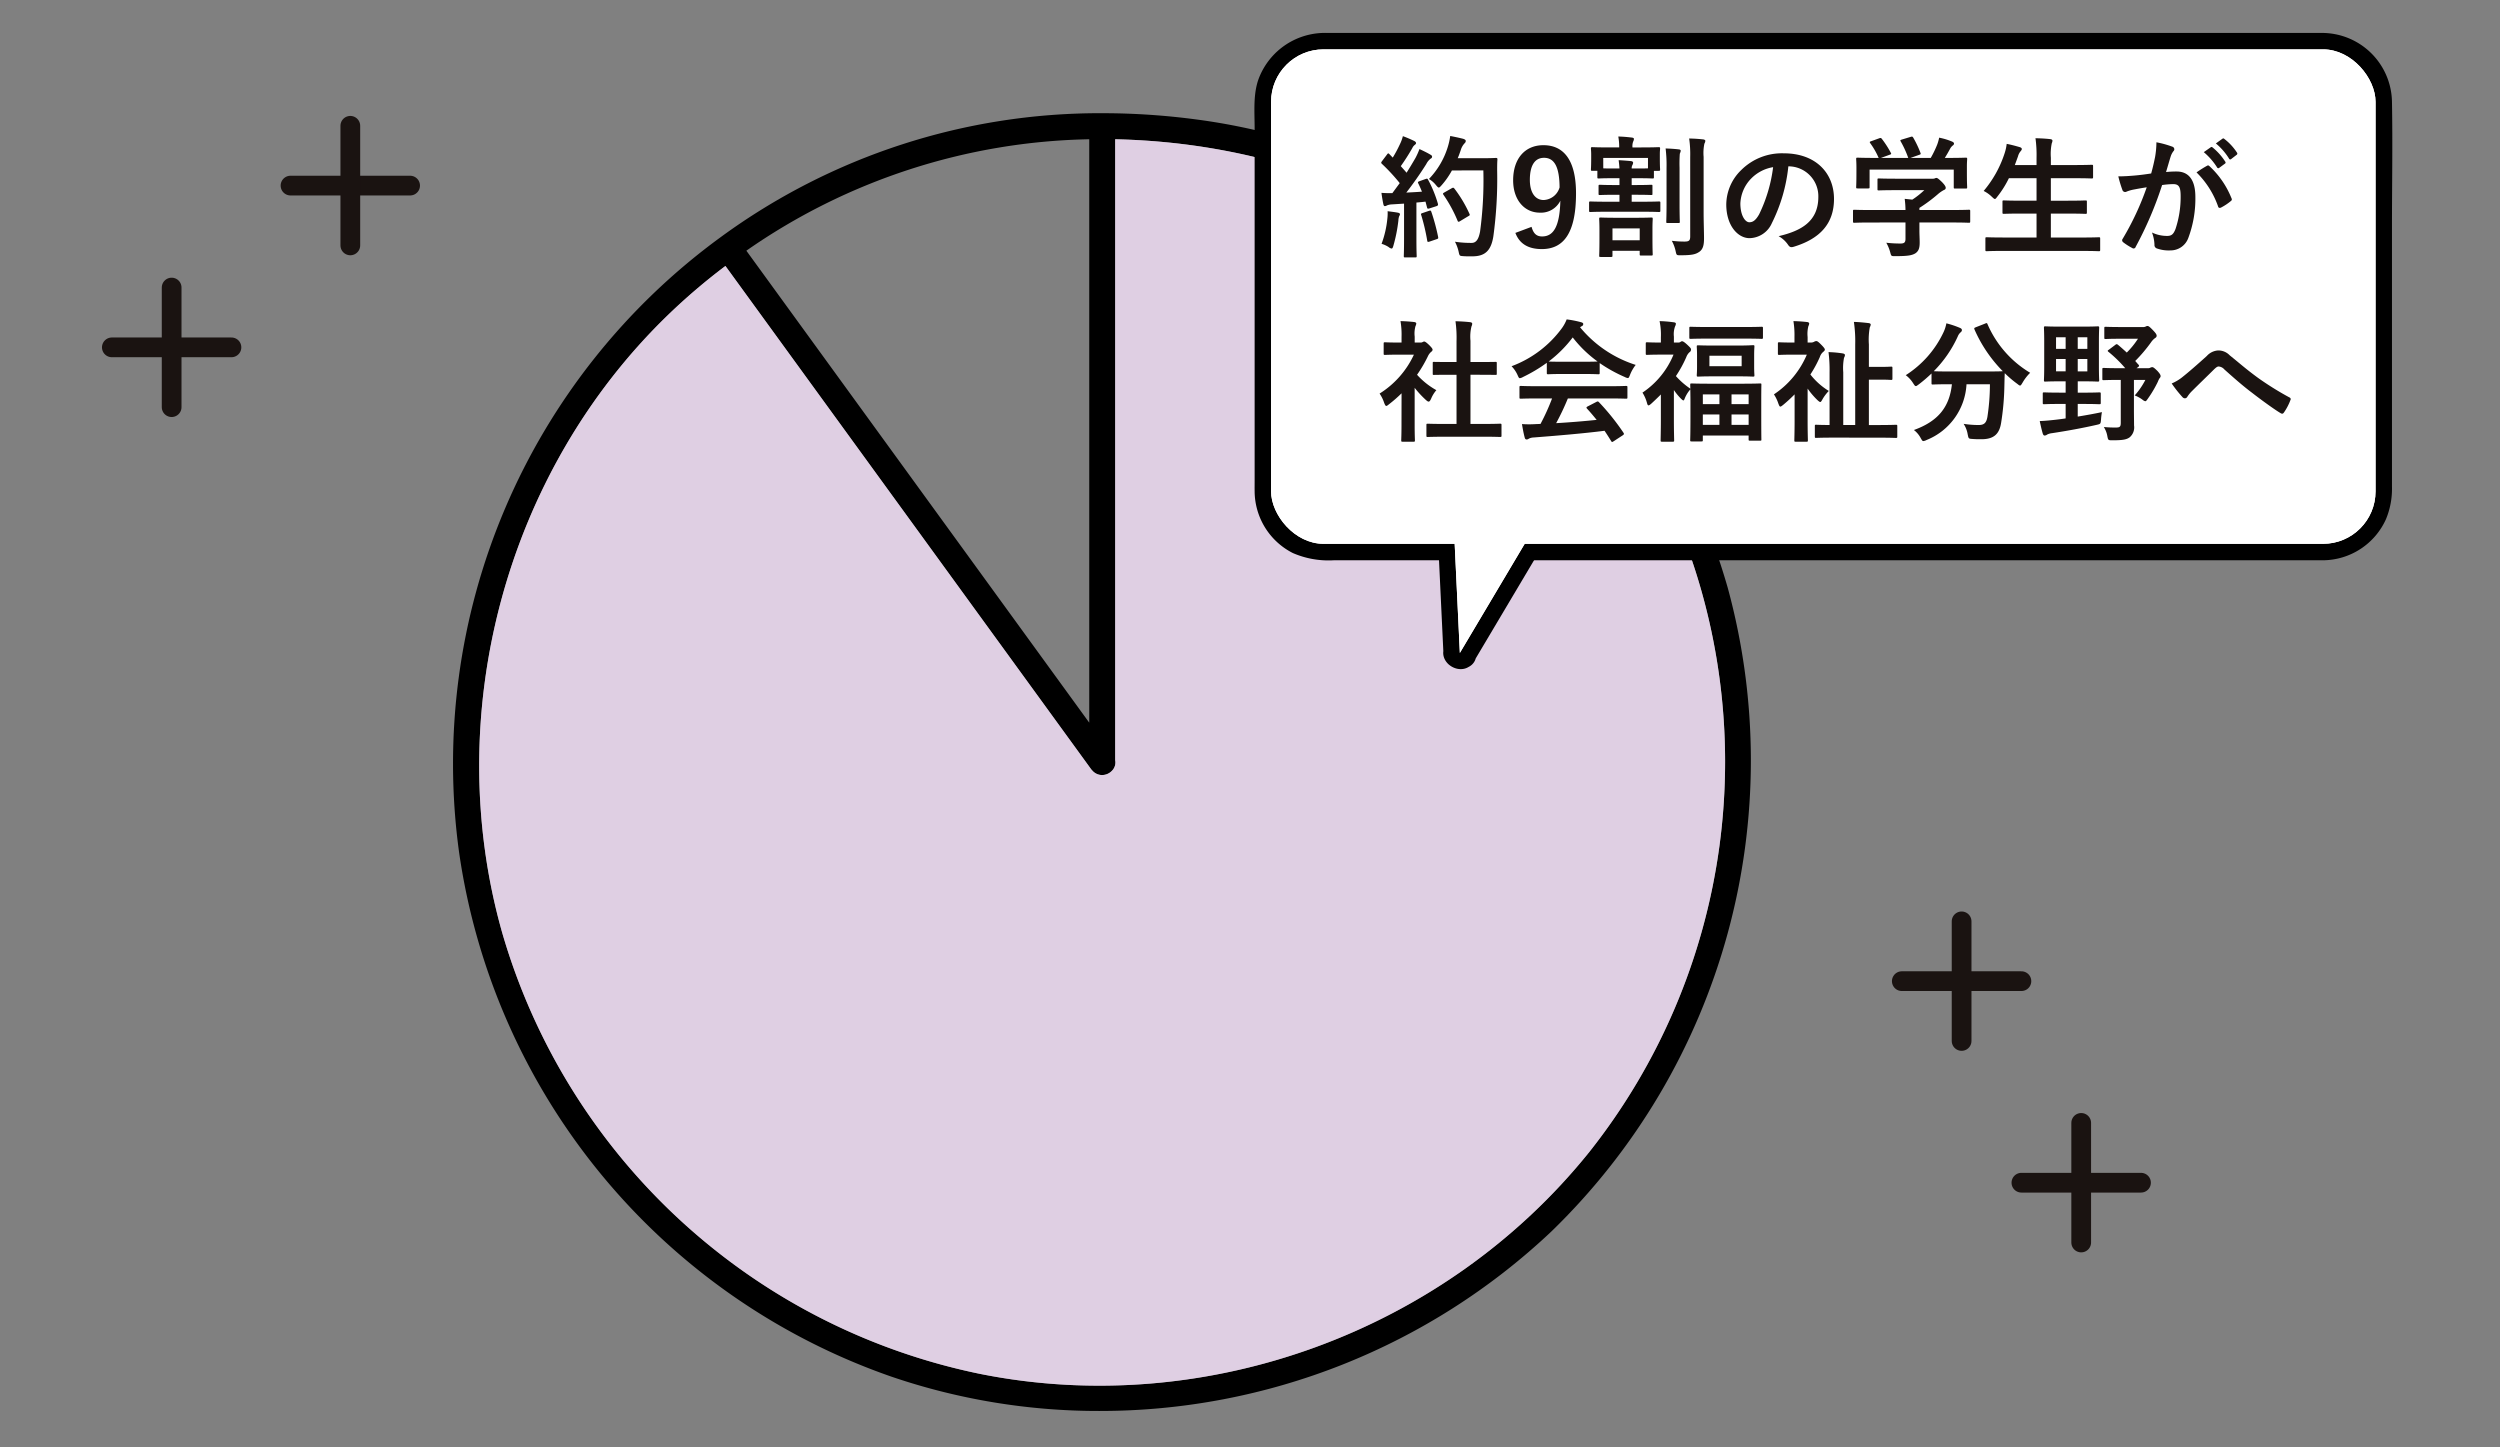 <svg xmlns="http://www.w3.org/2000/svg" width="380" height="220" viewBox="0 0 380 220">
  <rect x="0" y="0" width="380" height="220" fill="#808080" stroke="none"/>
  <g id="グループ_16355" data-name="グループ 16355" transform="translate(-241 -2123)">
    <g id="グループ_178" data-name="グループ 178" transform="translate(1435.53 2047.207)">
      <g id="グループ_165" data-name="グループ 165">
        <g id="グループ_164" data-name="グループ 164">
          <path id="パス_920" data-name="パス 920" d="M-931.924,165.1a99.691,99.691,0,0,1-26.82,97.9,99.912,99.912,0,0,1-68.72,27.26,97.433,97.433,0,0,1-31.52-5.2,99.353,99.353,0,0,1-65.76-79.68,99.058,99.058,0,0,1,39.84-93.6A97.507,97.507,0,0,1-1027,93a108.059,108.059,0,0,1,14.38.96,94.774,94.774,0,0,1,51.18,23.7A102.158,102.158,0,0,1-931.924,165.1Zm-21.02,85.78a95.534,95.534,0,0,0,13.08-96.52,97.433,97.433,0,0,0-34.5-41.86c-14.44-9.76-31.94-15.12-50.66-15.54v94.38a1.77,1.77,0,0,1-.5,1.62,2.075,2.075,0,0,1-1.56.64,1.971,1.971,0,0,1-1.46-.74l-.1-.1-55.62-76.54a93.675,93.675,0,0,0-8.72,7.44c-24.7,23.88-34.6,60.74-25.22,93.88a95.686,95.686,0,0,0,72.72,67.1C-1011.224,291.479-974.9,278.219-952.944,250.879Zm-76.02-65.24V96.959a94.067,94.067,0,0,0-52.12,16.94Z"/>
          <path id="パス_921" data-name="パス 921" d="M-939.864,154.359a95.534,95.534,0,0,1-13.08,96.52c-21.96,27.34-58.28,40.6-92.54,33.76a95.686,95.686,0,0,1-72.72-67.1c-9.38-33.14.52-70,25.22-93.88a93.675,93.675,0,0,1,8.72-7.44l55.62,76.54.1.1a1.971,1.971,0,0,0,1.46.74,2.075,2.075,0,0,0,1.56-.64,1.77,1.77,0,0,0,.5-1.62V96.959c18.72.42,36.22,5.78,50.66,15.54A97.433,97.433,0,0,1-939.864,154.359Z" fill="#dfcfe3"/>
        </g>
      </g>
      <g id="グループ_173" data-name="グループ 173">
        <g id="グループ_171" data-name="グループ 171">
          <g id="グループ_168" data-name="グループ 168">
            <g id="グループ_166" data-name="グループ 166">
              <path id="パス_922" data-name="パス 922" d="M-841.423,155.953H-984.786c-2.853,0-5.711.053-8.564,0a5.529,5.529,0,0,1-5.472-5.132c-.03-.549-.007-1.1-.007-1.655v-40.09c0-5.983-.165-11.993,0-17.975a5.522,5.522,0,0,1,5.474-5.3c.2,0,.4,0,.6,0h150.745c.194,0,.388,0,.582,0a5.534,5.534,0,0,1,5.478,5.477c.031,1.733,0,3.468,0,5.2v52.732c0,.422.008.846,0,1.268a5.537,5.537,0,0,1-5.477,5.478c-3.213.068-3.225,5.069,0,5a10.589,10.589,0,0,0,9.571-6.262,12.055,12.055,0,0,0,.906-4.9V110.357c0-6.352.117-12.718,0-19.07A10.642,10.642,0,0,0-841.629,80.8c-1.2-.008-2.395,0-3.593,0H-992.8a10.768,10.768,0,0,0-10.372,6.859c-.912,2.359-.654,5.127-.654,7.619v53.6c0,.533-.009,1.066,0,1.6a10.593,10.593,0,0,0,5.813,9.38,13.617,13.617,0,0,0,6.172,1.1h150.421C-838.206,160.953-838.2,155.953-841.423,155.953Z"/>
            </g>
            <g id="グループ_167" data-name="グループ 167">
              <path id="パス_923" data-name="パス 923" d="M-970.475,176.3l18.5-31.142,2.638-4.441a2.522,2.522,0,0,0-1.494-3.673l-20.166-4.407-2.9-.634a2.528,2.528,0,0,0-3.164,2.411l1.689,35.574.24,5.051c.152,3.2,5.153,3.222,5,0l-1.69-35.575-.239-5.05-3.165,2.41,20.167,4.407,2.9.635-1.494-3.673-18.5,31.142-2.638,4.442C-976.439,176.552-972.119,179.07-970.475,176.3Z"/>
            </g>
          </g>
          <g id="グループ_169" data-name="グループ 169">
            <rect id="長方形_53" data-name="長方形 53" width="167.883" height="75.156" rx="7.978" transform="translate(-1001.329 83.297)" fill="#fff"/>
            <path id="パス_924" data-name="パス 924" d="M-972.633,175.041l21.14-35.584-23.069-5.041Z" fill="#fff"/>
          </g>
          <g id="グループ_170" data-name="グループ 170">
            <rect id="長方形_54" data-name="長方形 54" width="167.883" height="75.156" rx="7.978" transform="translate(-1001.329 83.297)" fill="#fff"/>
            <path id="パス_925" data-name="パス 925" d="M-972.633,175.041l21.14-35.584-23.069-5.041Z" fill="#fff"/>
          </g>
        </g>
        <g id="グループ_172" data-name="グループ 172">
          <path id="パス_926" data-name="パス 926" d="M-977.834,103c.24-.08.279-.061.378.119a18.367,18.367,0,0,1,1.481,3.619c.059.219.019.319-.24.4l-1.061.34c-.219.06-.3.041-.34-.139l-.238-.9c-.461.061-.92.1-1.381.141v5.5c0,1.84.041,2.52.041,2.619,0,.2-.019.221-.22.221h-1.52c-.2,0-.219-.021-.219-.221,0-.119.039-.779.039-2.619v-5.336l-1.879.119a2.114,2.114,0,0,0-.738.161.541.541,0,0,1-.3.1c-.138,0-.2-.14-.24-.34-.1-.478-.18-.939-.279-1.679a15.817,15.817,0,0,0,1.66.041l1.119-1.52a28.777,28.777,0,0,0-2.7-2.918c-.08-.08-.119-.121-.119-.18a.644.644,0,0,1,.138-.259l.741-.981c.08-.119.14-.179.2-.179s.1.041.18.121l.5.519a19.294,19.294,0,0,0,1.08-2.019,6.12,6.12,0,0,0,.459-1.241,17.183,17.183,0,0,1,1.74.741c.18.1.26.2.26.32,0,.1-.08.18-.18.26a1.208,1.208,0,0,0-.381.48,31.887,31.887,0,0,1-1.758,2.758c.3.34.6.66.879,1,.459-.721.9-1.461,1.34-2.219a10.684,10.684,0,0,0,.619-1.381c.6.282,1.219.58,1.678.86.182.1.24.181.24.3,0,.14-.058.22-.219.3a2.364,2.364,0,0,0-.66.821c-1.019,1.619-2.119,3.158-3.039,4.338.779-.041,1.6-.081,2.379-.141-.18-.44-.359-.859-.559-1.258-.1-.2-.06-.24.2-.34Zm-5.817,6.016a6.852,6.852,0,0,0,.039-1.12c.6.081,1.139.141,1.539.221.241.039.34.139.34.24a.726.726,0,0,1-.119.3,2.066,2.066,0,0,0-.121.641,23.224,23.224,0,0,1-.76,3.838c-.08.3-.158.439-.279.439a.981.981,0,0,1-.459-.24,4.21,4.21,0,0,0-1.061-.481A15.157,15.157,0,0,0-983.651,109.015Zm6.336-1.178c.24-.08.279-.041.359.18a30.812,30.812,0,0,1,1.02,3.777c.041.221.02.279-.24.359l-1.059.36c-.3.1-.32.041-.359-.159a31.019,31.019,0,0,0-.9-3.837c-.08-.221-.06-.262.18-.34Zm3.479-6.137a12.255,12.255,0,0,1-1.561,2.238c-.219.241-.318.36-.439.36-.1,0-.219-.119-.42-.36a3.787,3.787,0,0,0-1.078-.939,12.152,12.152,0,0,0,2.857-4.838,10.123,10.123,0,0,0,.381-1.7c.76.14,1.539.32,1.937.42.26.08.42.179.42.32,0,.16-.019.219-.2.4a2.565,2.565,0,0,0-.56,1.02c-.139.4-.28.818-.459,1.219h3.777c1.439,0,1.9-.041,2.019-.041.2,0,.241.041.241.24-.041.561-.041,1.1-.041,1.66a64.588,64.588,0,0,1-.578,10.014c-.321,2.039-1.161,3-3.04,3.039-.419,0-.98.019-1.5-.022-.6-.039-.6-.039-.738-.679a5.9,5.9,0,0,0-.56-1.518,15.728,15.728,0,0,0,2.539.18c.74,0,1.078-.66,1.279-1.719a58.059,58.059,0,0,0,.5-9.3Zm-.022,2.7c.221-.119.281-.08.4.061a19.351,19.351,0,0,1,2.279,3.818c.1.2.06.26-.18.379l-1.26.76c-.22.141-.3.1-.379-.119a21.009,21.009,0,0,0-2.1-3.86c-.141-.2-.141-.259.119-.4Z" fill="#1a1311"/>
          <path id="パス_927" data-name="パス 927" d="M-961.733,110.274c.279,1.02.76,1.459,1.6,1.459,1.7,0,2.677-1.439,2.777-5.435a3.28,3.28,0,0,1-3.117,1.818c-2.318,0-4.059-1.9-4.059-4.918,0-3.3,1.8-5.336,4.6-5.336,3.02,0,4.957,2.178,4.957,7.315,0,6.1-1.918,8.476-5.2,8.476-2.078,0-3.4-.82-4.018-2.459Zm1.9-10.494c-1.479,0-2.159,1.279-2.159,3.358,0,1.939.821,3.058,2.1,3.058a2.641,2.641,0,0,0,2.418-1.918C-957.495,101.3-958.194,99.78-959.834,99.78Z" fill="#1a1311"/>
          <path id="パス_928" data-name="パス 928" d="M-946.514,102.878v1.041h.639c1.638,0,2.2-.041,2.318-.041.2,0,.2.019.2.221v1.119c0,.2,0,.218-.2.218-.119,0-.68-.039-2.318-.039h-.639v1.059h1.5c1.859,0,2.5-.039,2.619-.039.221,0,.24.019.24.219v1.16c0,.2-.019.221-.24.221-.119,0-.76-.041-2.619-.041h-5.117c-1.86,0-2.518.041-2.639.041-.2,0-.219-.022-.219-.221v-1.16c0-.2.02-.219.219-.219.121,0,.779.039,2.639.039h1.76V105.4h-.641c-1.678,0-2.2.039-2.318.039-.2,0-.219-.019-.219-.218V104.1c0-.2.019-.221.219-.221.121,0,.64.041,2.318.041h.641v-1.041h-.92c-1.6,0-2.12.041-2.219.041-.2,0-.221-.02-.221-.2v-.961h-.758c-.2,0-.22-.02-.22-.241,0-.119.039-.359.039-1.757v-.5c0-.5-.039-.76-.039-.879,0-.2.019-.221.22-.221.139,0,.8.041,2.639.041h1.438v-.041a8.623,8.623,0,0,0-.139-1.619c.738.019,1.379.08,2.058.16.2.02.321.1.321.2a1.011,1.011,0,0,1-.121.42,2,2,0,0,0-.1.881h1.34c1.859,0,2.5-.041,2.617-.041.221,0,.24.02.24.221,0,.119-.039.379-.039.76v.619c0,1.4.039,1.638.039,1.757,0,.221-.019.241-.24.241h-.7v.961c0,.179-.02.2-.219.2-.121,0-.641-.041-2.24-.041Zm-4.719,11.974c-.2,0-.219-.019-.219-.22,0-.119.039-.619.039-2.578v-1.319c0-1.06-.039-1.519-.039-1.64,0-.219.02-.239.219-.239.141,0,.68.039,2.279.039h3.139c1.6,0,2.139-.039,2.279-.039.2,0,.219.02.219.239,0,.121-.039.56-.039,1.4v1.418c0,1.9.039,2.4.039,2.52,0,.179-.019.2-.219.2h-1.56c-.18,0-.2-.02-.2-.2v-.52h-4.139v.719c0,.2-.02.22-.219.22Zm.4-13.472c.24.019.7.019,1.539.019h.92c-.02-.42-.061-.8-.122-1.259.741.041,1.26.08,1.879.14.2.02.321.119.321.24a.832.832,0,0,1-.119.379,1.011,1.011,0,0,0-.1.5h.918c.861,0,1.32,0,1.56-.019V99.8h-6.8Zm1.4,10.933h4.139v-1.8h-4.139Zm8.217-10.994a20.911,20.911,0,0,0-.141-2.959c.7.022,1.34.061,2.02.141.179.019.279.1.279.221a1.864,1.864,0,0,1-.141.439,20.922,20.922,0,0,0-.039,2.139v5.537c0,1.7.039,2.517.039,2.639,0,.2-.019.218-.238.218h-1.619c-.18,0-.2-.019-.2-.218,0-.122.041-.94.041-2.639Zm5.636,6.756c0,1.4.061,2.959.061,3.959,0,.979-.141,1.639-.721,2.039-.558.379-1.1.52-2.857.52-.6,0-.6,0-.74-.641a5.792,5.792,0,0,0-.58-1.559,15.263,15.263,0,0,0,1.92.12c.679,0,.878-.139.878-.78V99.681a16.592,16.592,0,0,0-.16-2.838c.741.019,1.44.058,2.119.138.221.022.34.121.34.221a.956.956,0,0,1-.14.42,6.852,6.852,0,0,0-.12,2.018Z" fill="#1a1311"/>
          <path id="パス_929" data-name="パス 929" d="M-922.7,101.079a25.008,25.008,0,0,1-2.5,8.615,3.794,3.794,0,0,1-3.4,2.3c-1.758,0-3.537-1.879-3.537-5.137a7.363,7.363,0,0,1,2.258-5.2,8.743,8.743,0,0,1,6.5-2.558c4.8,0,7.617,2.958,7.617,6.935,0,3.719-2.1,6.057-6.156,7.277-.42.12-.6.039-.862-.359a4.208,4.208,0,0,0-1.4-1.26c3.379-.8,6.037-2.2,6.037-5.976a4.542,4.542,0,0,0-4.479-4.639Zm-5.736,1.939a5.76,5.76,0,0,0-1.559,3.7c0,1.84.741,2.859,1.36,2.859.519,0,.959-.26,1.5-1.219a22.808,22.808,0,0,0,2.119-7.156A6.028,6.028,0,0,0-928.434,103.018Z" fill="#1a1311"/>
          <path id="パス_930" data-name="パス 930" d="M-910.153,109.614c-1.779,0-2.379.041-2.5.041-.2,0-.221-.019-.221-.221v-1.539c0-.2.02-.218.221-.218.119,0,.719.039,2.5.039h5.258a14.678,14.678,0,0,0-.121-1.7l1.16.121a12.652,12.652,0,0,0,1.818-1.44h-4.316c-1.84,0-2.48.039-2.58.039-.2,0-.219-.019-.219-.2v-1.4c0-.2.02-.219.219-.219.1,0,.74.039,2.58.039h5.416a1.3,1.3,0,0,0,.481-.039.632.632,0,0,1,.259-.08c.16,0,.36.16.86.638.4.42.558.68.558.862a.317.317,0,0,1-.238.318,4.784,4.784,0,0,0-.961.66,23.4,23.4,0,0,1-2.8,2.078v.321h5c1.78,0,2.379-.039,2.5-.039.2,0,.221.019.221.218v1.539c0,.2-.02.221-.221.221-.119,0-.718-.041-2.5-.041h-5v1.3c0,.478.041,1.219.041,1.738,0,.86-.16,1.3-.64,1.639-.52.32-1.139.439-3.057.439-.621,0-.621.022-.781-.578a6.033,6.033,0,0,0-.6-1.461,19.466,19.466,0,0,0,2.141.121c.558,0,.779-.14.779-.7v-2.5Zm1.24-12.793c.26-.1.319-.058.44.1A14.791,14.791,0,0,1-907.135,99c.1.2.1.221-.18.32l-1.318.479h4.158a15.524,15.524,0,0,0-1.141-2.5c-.119-.2-.058-.221.18-.3l1.32-.4c.241-.08.3-.041.4.12a15.541,15.541,0,0,1,1.1,2.318c.061.182.061.2-.218.3l-1.3.459h3.078a15.839,15.839,0,0,0,.978-2.018,6.718,6.718,0,0,0,.3-1.06,10.079,10.079,0,0,1,1.979.6c.179.08.279.18.279.3a.377.377,0,0,1-.2.3,1.526,1.526,0,0,0-.381.461c-.279.519-.52.939-.818,1.418h.519c1.86,0,2.518-.039,2.639-.039.219,0,.24.019.24.218,0,.122-.041.5-.041,1.08v.92c0,1.8.041,2.12.041,2.239,0,.22-.021.24-.24.24h-1.58c-.2,0-.219-.02-.219-.24v-2.639h-12.793v2.639c0,.2-.021.22-.221.22h-1.578c-.221,0-.24-.021-.24-.22,0-.141.039-.459.039-2.258v-.74c0-.741-.039-1.1-.039-1.241,0-.2.019-.218.24-.218.119,0,.779.039,2.639.039h.539a11.624,11.624,0,0,0-1.279-2.239c-.121-.179-.1-.22.138-.3Z" fill="#1a1311"/>
          <path id="パス_931" data-name="パス 931" d="M-889.993,113.933c-1.818,0-2.418.041-2.539.041-.2,0-.218-.022-.218-.221v-1.68c0-.2.019-.219.218-.219.121,0,.721.039,2.539.039h5.018v-3.638h-2.2c-1.959,0-2.639.041-2.758.041-.2,0-.221-.02-.221-.221v-1.619c0-.18.02-.2.221-.2.119,0,.8.041,2.758.041h2.2v-3.42h-4.2a15.215,15.215,0,0,1-1.758,2.8c-.18.24-.26.359-.381.359-.1,0-.219-.119-.439-.318a4.872,4.872,0,0,0-1.26-.9,16.958,16.958,0,0,0,3.219-5.836,6.849,6.849,0,0,0,.281-1.32c.658.121,1.379.32,1.937.481.221.06.36.16.36.3,0,.1-.059.2-.2.362a1.938,1.938,0,0,0-.379.759l-.481,1.319h3.3V99.841a19.138,19.138,0,0,0-.16-3.039c.779.019,1.6.06,2.258.14.2.02.32.119.32.219a.965.965,0,0,1-.1.4,7.975,7.975,0,0,0-.14,2.219v1.1h3.439c1.959,0,2.617-.039,2.738-.039.219,0,.239.019.239.218V102.7c0,.2-.02.221-.239.221-.121,0-.779-.041-2.738-.041H-882.8v3.42h2.5c1.959,0,2.636-.041,2.758-.041.2,0,.218.019.218.2v1.619c0,.2-.019.221-.218.221-.122,0-.8-.041-2.758-.041h-2.5v3.638h4.738c1.8,0,2.418-.039,2.539-.039.2,0,.219.02.219.219v1.68c0,.2-.02.221-.219.221-.121,0-.74-.041-2.539-.041Z" fill="#1a1311"/>
          <path id="パス_932" data-name="パス 932" d="M-866.954,99.64a13.6,13.6,0,0,0,.2-2.219,14.813,14.813,0,0,1,2.4.66.424.424,0,0,1,.32.4.417.417,0,0,1-.14.3,2.618,2.618,0,0,0-.4.76c-.259.82-.459,1.561-.718,2.4a15.8,15.8,0,0,1,1.6-.08c1.86,0,2.858,1.3,2.858,3.86a17.047,17.047,0,0,1-1.078,6.256,2.863,2.863,0,0,1-2.7,1.878,5.318,5.318,0,0,1-2.078-.3.537.537,0,0,1-.361-.561,5.713,5.713,0,0,0-.379-1.859,5.312,5.312,0,0,0,2.3.519c.66,0,.959-.238,1.279-1.058a15.438,15.438,0,0,0,.779-4.977c0-1.4-.259-1.84-1.138-1.84a13.247,13.247,0,0,0-1.68.141,55.241,55.241,0,0,1-4.018,9.394.328.328,0,0,1-.519.18,9.106,9.106,0,0,1-1.379-.879.408.408,0,0,1-.16-.3.365.365,0,0,1,.08-.22,42.211,42.211,0,0,0,3.658-7.834c-.781.119-1.42.238-1.959.34a5.768,5.768,0,0,0-1.1.318.439.439,0,0,1-.641-.26,18.119,18.119,0,0,1-.619-2.058c.879,0,1.76-.061,2.638-.141.84-.078,1.579-.18,2.358-.3C-867.235,101.02-867.094,100.319-866.954,99.64Zm7.915,1.339c.14-.08.24-.039.38.1a13.391,13.391,0,0,1,3.319,4.857.289.289,0,0,1-.08.4,8.215,8.215,0,0,1-1.5,1c-.2.1-.4.08-.459-.16a13.534,13.534,0,0,0-3.28-5.178A16.963,16.963,0,0,1-859.039,100.979Zm.541-2.8c.1-.08.179-.059.3.041a9.168,9.168,0,0,1,1.9,2.138.2.2,0,0,1-.059.321l-.84.619a.208.208,0,0,1-.339-.061,9.936,9.936,0,0,0-2.02-2.318Zm1.779-1.3c.119-.08.18-.061.3.041a8.3,8.3,0,0,1,1.9,2.058.232.232,0,0,1-.059.36l-.8.619a.2.2,0,0,1-.34-.061,9.48,9.48,0,0,0-2-2.3Z" fill="#1a1311"/>
          <path id="パス_933" data-name="パス 933" d="M-981.493,135.575a20.7,20.7,0,0,1-1.9,1.66c-.2.16-.32.26-.42.26-.121,0-.2-.16-.32-.459a5.522,5.522,0,0,0-.7-1.42,13.814,13.814,0,0,0,5.217-5.916h-2.259c-1.518,0-2,.039-2.118.039-.2,0-.22-.019-.22-.221V128.04c0-.2.019-.219.22-.219.119,0,.6.039,2.118.039h.38v-.82a12.229,12.229,0,0,0-.16-2.438c.76.02,1.36.061,2.078.139.2.022.321.121.321.2a.964.964,0,0,1-.119.42,4.168,4.168,0,0,0-.122,1.6v.9h.84a.67.67,0,0,0,.381-.08.614.614,0,0,1,.219-.08c.121,0,.32.121.74.52.379.381.539.58.539.72a.385.385,0,0,1-.2.319,2.056,2.056,0,0,0-.461.58,20.125,20.125,0,0,1-1.7,2.918,11.419,11.419,0,0,0,2.937,2.34,4.782,4.782,0,0,0-.8,1.3c-.14.3-.24.44-.38.44-.1,0-.219-.08-.4-.24a14.853,14.853,0,0,1-1.721-1.858v5.617c0,1.479.041,2.258.041,2.358,0,.2-.019.221-.24.221h-1.6c-.219,0-.241-.02-.241-.221,0-.119.041-.879.041-2.358Zm6.676,6.6c-1.9,0-2.558.039-2.678.039-.2,0-.22-.02-.22-.219v-1.58c0-.2.019-.219.22-.219.12,0,.78.039,2.678.039h1.68v-7.476h-.9c-1.779,0-2.4.021-2.517.021-.18,0-.2,0-.2-.2V131c0-.2.021-.2.2-.2.119,0,.738.021,2.517.021h.9V127.64a18.083,18.083,0,0,0-.16-3.018c.759.02,1.519.061,2.218.141.18.019.321.1.321.2a.813.813,0,0,1-.1.42,6.5,6.5,0,0,0-.16,2.2v3.238h1.258c1.779,0,2.4-.021,2.519-.021.2,0,.221,0,.221.2v1.578c0,.2-.021.2-.221.2-.119,0-.74-.021-2.519-.021h-1.258v7.476h1.818c1.9,0,2.539-.039,2.659-.039.22,0,.24.02.24.219v1.58c0,.2-.02.219-.24.219-.12,0-.76-.039-2.659-.039Z" fill="#1a1311"/>
          <path id="パス_934" data-name="パス 934" d="M-959.414,130.938a23.289,23.289,0,0,1-3.618,2.159,1.306,1.306,0,0,1-.48.181c-.139,0-.2-.14-.36-.5a4.67,4.67,0,0,0-.9-1.32,16.677,16.677,0,0,0,7.676-5.816,5.988,5.988,0,0,0,.7-1.3,15.185,15.185,0,0,1,2.158.42c.24.058.36.138.36.279a.329.329,0,0,1-.2.32,1.534,1.534,0,0,0-.279.18,18,18,0,0,0,8.455,5.717,5.882,5.882,0,0,0-.859,1.5c-.141.361-.2.5-.34.5a1.348,1.348,0,0,1-.461-.16,22.02,22.02,0,0,1-3.816-2.118v1.479c0,.2-.022.221-.221.221-.119,0-.66-.041-2.26-.041h-3.078c-1.6,0-2.139.041-2.258.041-.2,0-.22-.022-.22-.221Zm-1.28,5.418c-1.879,0-2.517.039-2.638.039-.219,0-.239-.019-.239-.218v-1.5c0-.2.02-.221.239-.221.121,0,.759.041,2.638.041h10.655c1.878,0,2.519-.041,2.638-.041.221,0,.24.021.24.221v1.5c0,.2-.019.218-.24.218-.119,0-.76-.039-2.638-.039h-6.176a37.521,37.521,0,0,1-1.78,3.758c2.079-.121,4.258-.3,6.157-.5-.459-.56-.92-1.119-1.459-1.7-.141-.16-.119-.24.119-.359l1.279-.661c.221-.119.281-.1.42.039a35.344,35.344,0,0,1,3.719,4.639c.1.16.1.24-.1.379l-1.379.9c-.121.081-.181.12-.24.12s-.1-.039-.16-.139c-.34-.561-.68-1.08-1-1.561-3.318.42-7.4.76-10.793,1.02a1.769,1.769,0,0,0-.721.18.5.5,0,0,1-.34.121c-.138,0-.24-.1-.279-.282-.18-.658-.3-1.357-.42-2.058a15.7,15.7,0,0,0,2.18,0c.2,0,.418-.02.639-.02a32.748,32.748,0,0,0,1.759-3.877Zm6.836-5.578c1.34,0,1.94-.019,2.16-.039a18.259,18.259,0,0,1-3.779-3.658,18.661,18.661,0,0,1-3.656,3.658c.179.02.738.039,2.2.039Z" fill="#1a1311"/>
          <path id="パス_935" data-name="パス 935" d="M-939.495,127.86a.623.623,0,0,0,.381-.08.462.462,0,0,1,.241-.119c.158,0,.359.119.837.559.442.42.541.541.541.679a.479.479,0,0,1-.24.44,1.915,1.915,0,0,0-.48.74,18.107,18.107,0,0,1-1.578,2.879,11.66,11.66,0,0,0,2.2,1.918c-.022-.34-.022-.52-.022-.578,0-.2.022-.221.221-.221.119,0,.76.039,2.658.039h5.078c1.858,0,2.518-.039,2.659-.039.2,0,.2.02.2.221,0,.119-.02.719-.02,2.357v2.139c0,3.078.02,3.658.02,3.779,0,.18,0,.2-.2.2h-1.52c-.2,0-.221-.019-.221-.2v-.58H-935.7v.68c0,.2-.019.219-.24.219H-937.4c-.2,0-.221-.02-.221-.219,0-.121.041-.7.041-3.838v-1.879c0-.961-.019-1.561-.019-1.98a4.84,4.84,0,0,0-.881,1.46c-.059.139-.1.219-.18.219s-.218-.119-.439-.34a9.283,9.283,0,0,1-1-1.238v4.676c0,1.48.041,2.859.041,2.959,0,.2-.02.221-.24.221h-1.58c-.219,0-.239-.02-.239-.221,0-.119.039-1.479.039-2.959v-4q-.688.688-1.439,1.379c-.2.179-.34.279-.44.279s-.16-.119-.218-.32a5.707,5.707,0,0,0-.7-1.619,12.762,12.762,0,0,0,4.719-5.776h-1.939c-1.459,0-1.94.039-2.059.039-.2,0-.221-.019-.221-.221V128.04c0-.2.02-.219.221-.219.139,0,.619.039,2.078.039v-.82a9.927,9.927,0,0,0-.2-2.438,19.083,19.083,0,0,1,2.158.18c.2.02.321.1.321.2a.931.931,0,0,1-.121.42,3.474,3.474,0,0,0-.18,1.559v.9Zm4.639-.6c-1.9,0-2.539.039-2.658.039-.221,0-.24-.02-.24-.219v-1.4c0-.2.019-.219.24-.219.119,0,.758.039,2.658.039h5.416c1.9,0,2.539-.039,2.639-.039.22,0,.24.019.24.219v1.4c0,.2-.02.219-.24.219-.1,0-.738-.039-2.639-.039Zm4.377,1.058c1.7,0,2.26-.058,2.4-.058.2,0,.221.019.221.218,0,.122-.041.44-.041,1.321v1.7c0,.879.041,1.219.041,1.318,0,.2-.019.221-.221.221-.138,0-.7-.041-2.4-.041H-934c-1.679,0-2.259.041-2.4.041-.2,0-.221-.021-.221-.221,0-.119.041-.439.041-1.3v-1.7c0-.879-.041-1.179-.041-1.318,0-.2.02-.221.221-.221.139,0,.719.039,2.4.039Zm-5.217,8.9h2.518v-1.481H-935.7Zm2.518,3.158v-1.58H-935.7v1.58Zm3.379-10.516h-4.9v1.6h4.9Zm-1.539,5.877v1.481h2.6v-1.481Zm2.6,4.639v-1.58h-2.6v1.58Z" fill="#1a1311"/>
          <path id="パス_936" data-name="パス 936" d="M-921.752,135.735a22.156,22.156,0,0,1-1.76,1.619c-.2.161-.32.241-.4.241-.121,0-.181-.139-.3-.44a5.99,5.99,0,0,0-.68-1.42,13.6,13.6,0,0,0,5-6.035h-2.119c-1.459,0-1.94.039-2.059.039-.2,0-.22-.019-.22-.221V128.04c0-.2.019-.219.22-.219.119,0,.6.039,2.059.039h.24v-.879a12.986,12.986,0,0,0-.16-2.379c.76.02,1.379.061,2.078.139.2.022.32.121.32.2a.925.925,0,0,1-.121.42,4.755,4.755,0,0,0-.119,1.658v.84h.44a1.044,1.044,0,0,0,.519-.1.874.874,0,0,1,.32-.121c.161,0,.26.021.721.48s.619.68.619.8c0,.14-.08.221-.22.34a1.659,1.659,0,0,0-.539.8,18.041,18.041,0,0,1-1.44,2.659,10.546,10.546,0,0,0,2.8,2.5,6.218,6.218,0,0,0-1.02,1.379c-.121.2-.179.3-.279.3s-.221-.1-.441-.3a11.665,11.665,0,0,1-1.479-1.739v5c0,1.479.041,2.758.041,2.858,0,.2-.021.221-.24.221h-1.6c-.2,0-.22-.02-.22-.221,0-.119.041-1.379.041-2.858Zm6.015,6.576c-1.937,0-2.617.041-2.738.041-.18,0-.2-.019-.2-.22v-1.559c0-.2.019-.219.2-.219.1,0,.641.039,2.039.039v-8a21.655,21.655,0,0,0-.16-3.078,16.423,16.423,0,0,1,2.18.2c.2.041.32.141.32.241a1.027,1.027,0,0,1-.141.42,8.185,8.185,0,0,0-.119,2.2v8.015h1.818V128.161a20.4,20.4,0,0,0-.2-3.439c.739.019,1.539.1,2.219.179.219.022.34.121.34.221a1.037,1.037,0,0,1-.141.42,10.414,10.414,0,0,0-.14,2.6v3.418h1.759c1.139,0,1.479-.04,1.6-.04.2,0,.219.02.219.221v1.578c0,.2-.02.221-.219.221-.121,0-.461-.041-1.6-.041h-1.759v6.9h1.359c1.959,0,2.6-.039,2.719-.039.22,0,.24.02.24.219v1.559c0,.2-.02.22-.24.22-.119,0-.76-.041-2.719-.041Z" fill="#1a1311"/>
          <path id="パス_937" data-name="パス 937" d="M-892.8,124.981c.259-.119.3-.1.379.1a16.005,16.005,0,0,0,6.476,7.377,6.874,6.874,0,0,0-1.158,1.5c-.18.3-.26.439-.381.439-.1,0-.219-.1-.42-.259a16.629,16.629,0,0,1-1.9-1.62c-.039.579-.039,1.28-.061,1.979a39.416,39.416,0,0,1-.5,5.6c-.26,1.58-1.017,2.459-2.976,2.459-.5,0-.881,0-1.36-.039-.621-.041-.6-.041-.74-.7a4.139,4.139,0,0,0-.619-1.6,14.841,14.841,0,0,0,2.277.179c.84,0,1.18-.32,1.34-1.24a33.186,33.186,0,0,0,.381-4.957h-3.559a9.675,9.675,0,0,1-6.076,8.477,1.346,1.346,0,0,1-.48.16c-.16,0-.221-.141-.42-.481a3.762,3.762,0,0,0-1.02-1.2c3.639-1.32,5.4-3.437,5.778-6.957h-.241c-1.879,0-2.519.041-2.638.041-.2,0-.221-.019-.221-.22v-1.459a22.125,22.125,0,0,1-1.938,1.66c-.22.158-.339.259-.439.259-.141,0-.221-.14-.42-.441a4.522,4.522,0,0,0-1.119-1.219,15.6,15.6,0,0,0,5.775-6.6,5.671,5.671,0,0,0,.4-1.28,13.927,13.927,0,0,1,2.078.7c.221.1.281.2.281.339a.415.415,0,0,1-.16.3,1.593,1.593,0,0,0-.461.639,18.037,18.037,0,0,1-3.658,5.3c.281.019.98.041,2.519.041h5.377c1.739,0,2.4-.022,2.6-.041a21.063,21.063,0,0,1-4.3-6.336c-.08-.221-.039-.24.18-.34Z" fill="#1a1311"/>
          <path id="パス_938" data-name="パス 938" d="M-877.834,135.476c1.7,0,2.257-.04,2.378-.04.219,0,.241.02.241.219v1.36c0,.2-.022.22-.241.22-.121,0-.679-.041-2.378-.041h-.881v1.92c1.22-.2,2.459-.42,3.679-.68a9.5,9.5,0,0,0-.14,1.161c-.061.638-.061.638-.68.779-2.1.478-4.4.9-6.756,1.26a2.137,2.137,0,0,0-.76.218.6.6,0,0,1-.38.141c-.139,0-.219-.121-.28-.3-.179-.6-.34-1.338-.459-1.9.68-.02,1.3-.08,2.039-.16.6-.061,1.239-.141,1.9-.241v-2.2h-.879c-1.68,0-2.26.041-2.379.041-.2,0-.221-.019-.221-.22v-1.36c0-.2.02-.219.221-.219.119,0,.7.04,2.379.04h.879v-1.719h-.74c-1.639,0-2.2.041-2.338.041-.2,0-.221-.022-.221-.221,0-.141.041-.7.041-2.059v-3.837c0-1.34-.041-1.94-.041-2.059,0-.2.02-.221.221-.221.138,0,.7.041,2.338.041h3.279c1.639,0,2.2-.041,2.318-.041.219,0,.24.02.24.221,0,.119-.041.719-.041,2.059v3.837c0,1.36.041,1.94.041,2.059,0,.2-.021.221-.24.221-.121,0-.679-.041-2.318-.041h-.7v1.719Zm-2.719-6.657v-1.758h-1.459v1.758Zm0,3.418v-1.879h-1.459v1.879Zm1.838-5.176v1.758h1.461v-1.758Zm1.461,3.3h-1.461v1.879h1.461Zm4.236-2.138c.2-.161.26-.139.42-.02.461.379.9.779,1.34,1.18a12.674,12.674,0,0,0,1.7-2.1h-2.68c-1.6,0-2.1.041-2.218.041-.2,0-.219-.021-.219-.22v-1.42c0-.2.019-.219.219-.219.121,0,.621.039,2.218.039h3.4a.848.848,0,0,0,.461-.08.551.551,0,0,1,.279-.08c.141,0,.32.121.8.621s.58.68.58.879a.39.39,0,0,1-.219.32,2.674,2.674,0,0,0-.621.639,22.786,22.786,0,0,1-2.418,2.859c.16.18.32.379.5.559.119.14.119.24-.08.381l-.221.16h1.7a.762.762,0,0,0,.36-.061.792.792,0,0,1,.3-.1c.179,0,.3.08.8.558.44.481.5.66.5.82a.45.45,0,0,1-.138.28,2.678,2.678,0,0,0-.281.56,17.308,17.308,0,0,1-1.54,2.6c-.179.26-.259.361-.378.361a.994.994,0,0,1-.4-.22,4.915,4.915,0,0,0-1.2-.661,11.041,11.041,0,0,0,1.619-2.357h-1.738v4.576c0,.92.019,1.779.019,2.34a1.979,1.979,0,0,1-.66,1.8c-.48.359-1.1.459-2.619.459-.639,0-.658,0-.779-.619a3.794,3.794,0,0,0-.539-1.4,17.251,17.251,0,0,0,1.838.08c.6,0,.74-.119.74-.738v-6.5h-.18c-1.719,0-2.279.039-2.4.039-.2,0-.221-.019-.221-.221v-1.4c0-.219.021-.24.221-.24.119,0,.679.041,2.4.041h.86a19.363,19.363,0,0,0-2.54-2.479c-.179-.14-.16-.2.061-.34Z" fill="#1a1311"/>
          <path id="パス_939" data-name="パス 939" d="M-862.672,133c.66-.52,2.1-1.758,3.578-3.1a2.522,2.522,0,0,1,1.738-.84,2.389,2.389,0,0,1,1.74.741c1.5,1.2,2.358,2,4.317,3.437a46.141,46.141,0,0,0,4.718,2.94c.2.078.3.238.2.418a8.422,8.422,0,0,1-.979,1.879c-.1.14-.179.2-.26.2a.48.48,0,0,1-.281-.1c-.959-.56-3.138-2.16-4.316-3.078-1.44-1.08-2.879-2.359-4.2-3.539a1.281,1.281,0,0,0-.879-.459c-.219,0-.42.18-.68.42-.979.978-2.418,2.357-3.357,3.3a4.92,4.92,0,0,0-.721.881.428.428,0,0,1-.36.238.515.515,0,0,1-.378-.18,18.5,18.5,0,0,1-1.641-2.078A6.86,6.86,0,0,0-862.672,133Z" fill="#1a1311"/>
        </g>
      </g>
      <g id="グループ_174" data-name="グループ 174">
        <line id="線_59" data-name="線 59" x2="18.179" transform="translate(-1150.372 104.003)" fill="none" stroke="#1a1311" stroke-linecap="round" stroke-linejoin="round" stroke-width="3"/>
        <line id="線_60" data-name="線 60" y2="18.179" transform="translate(-1141.282 94.914)" fill="none" stroke="#1a1311" stroke-linecap="round" stroke-linejoin="round" stroke-width="3"/>
      </g>
      <g id="グループ_175" data-name="グループ 175">
        <line id="線_61" data-name="線 61" x2="18.179" transform="translate(-1177.529 128.591)" fill="none" stroke="#1a1311" stroke-linecap="round" stroke-linejoin="round" stroke-width="3"/>
        <line id="線_62" data-name="線 62" y2="18.179" transform="translate(-1168.44 119.501)" fill="none" stroke="#1a1311" stroke-linecap="round" stroke-linejoin="round" stroke-width="3"/>
      </g>
      <g id="グループ_176" data-name="グループ 176">
        <line id="線_63" data-name="線 63" x2="18.179" transform="translate(-905.455 224.928)" fill="none" stroke="#1a1311" stroke-linecap="round" stroke-linejoin="round" stroke-width="3"/>
        <line id="線_64" data-name="線 64" y2="18.179" transform="translate(-896.366 215.839)" fill="none" stroke="#1a1311" stroke-linecap="round" stroke-linejoin="round" stroke-width="3"/>
      </g>
      <g id="グループ_177" data-name="グループ 177">
        <line id="線_65" data-name="線 65" x2="18.179" transform="translate(-887.277 255.564)" fill="none" stroke="#1a1311" stroke-linecap="round" stroke-linejoin="round" stroke-width="3"/>
        <line id="線_66" data-name="線 66" y2="18.179" transform="translate(-878.187 246.474)" fill="none" stroke="#1a1311" stroke-linecap="round" stroke-linejoin="round" stroke-width="3"/>
      </g>
    </g>
    <rect id="長方形_7056" data-name="長方形 7056" width="380" height="220" transform="translate(241 2123)" fill="none"/>
  </g>
</svg>
